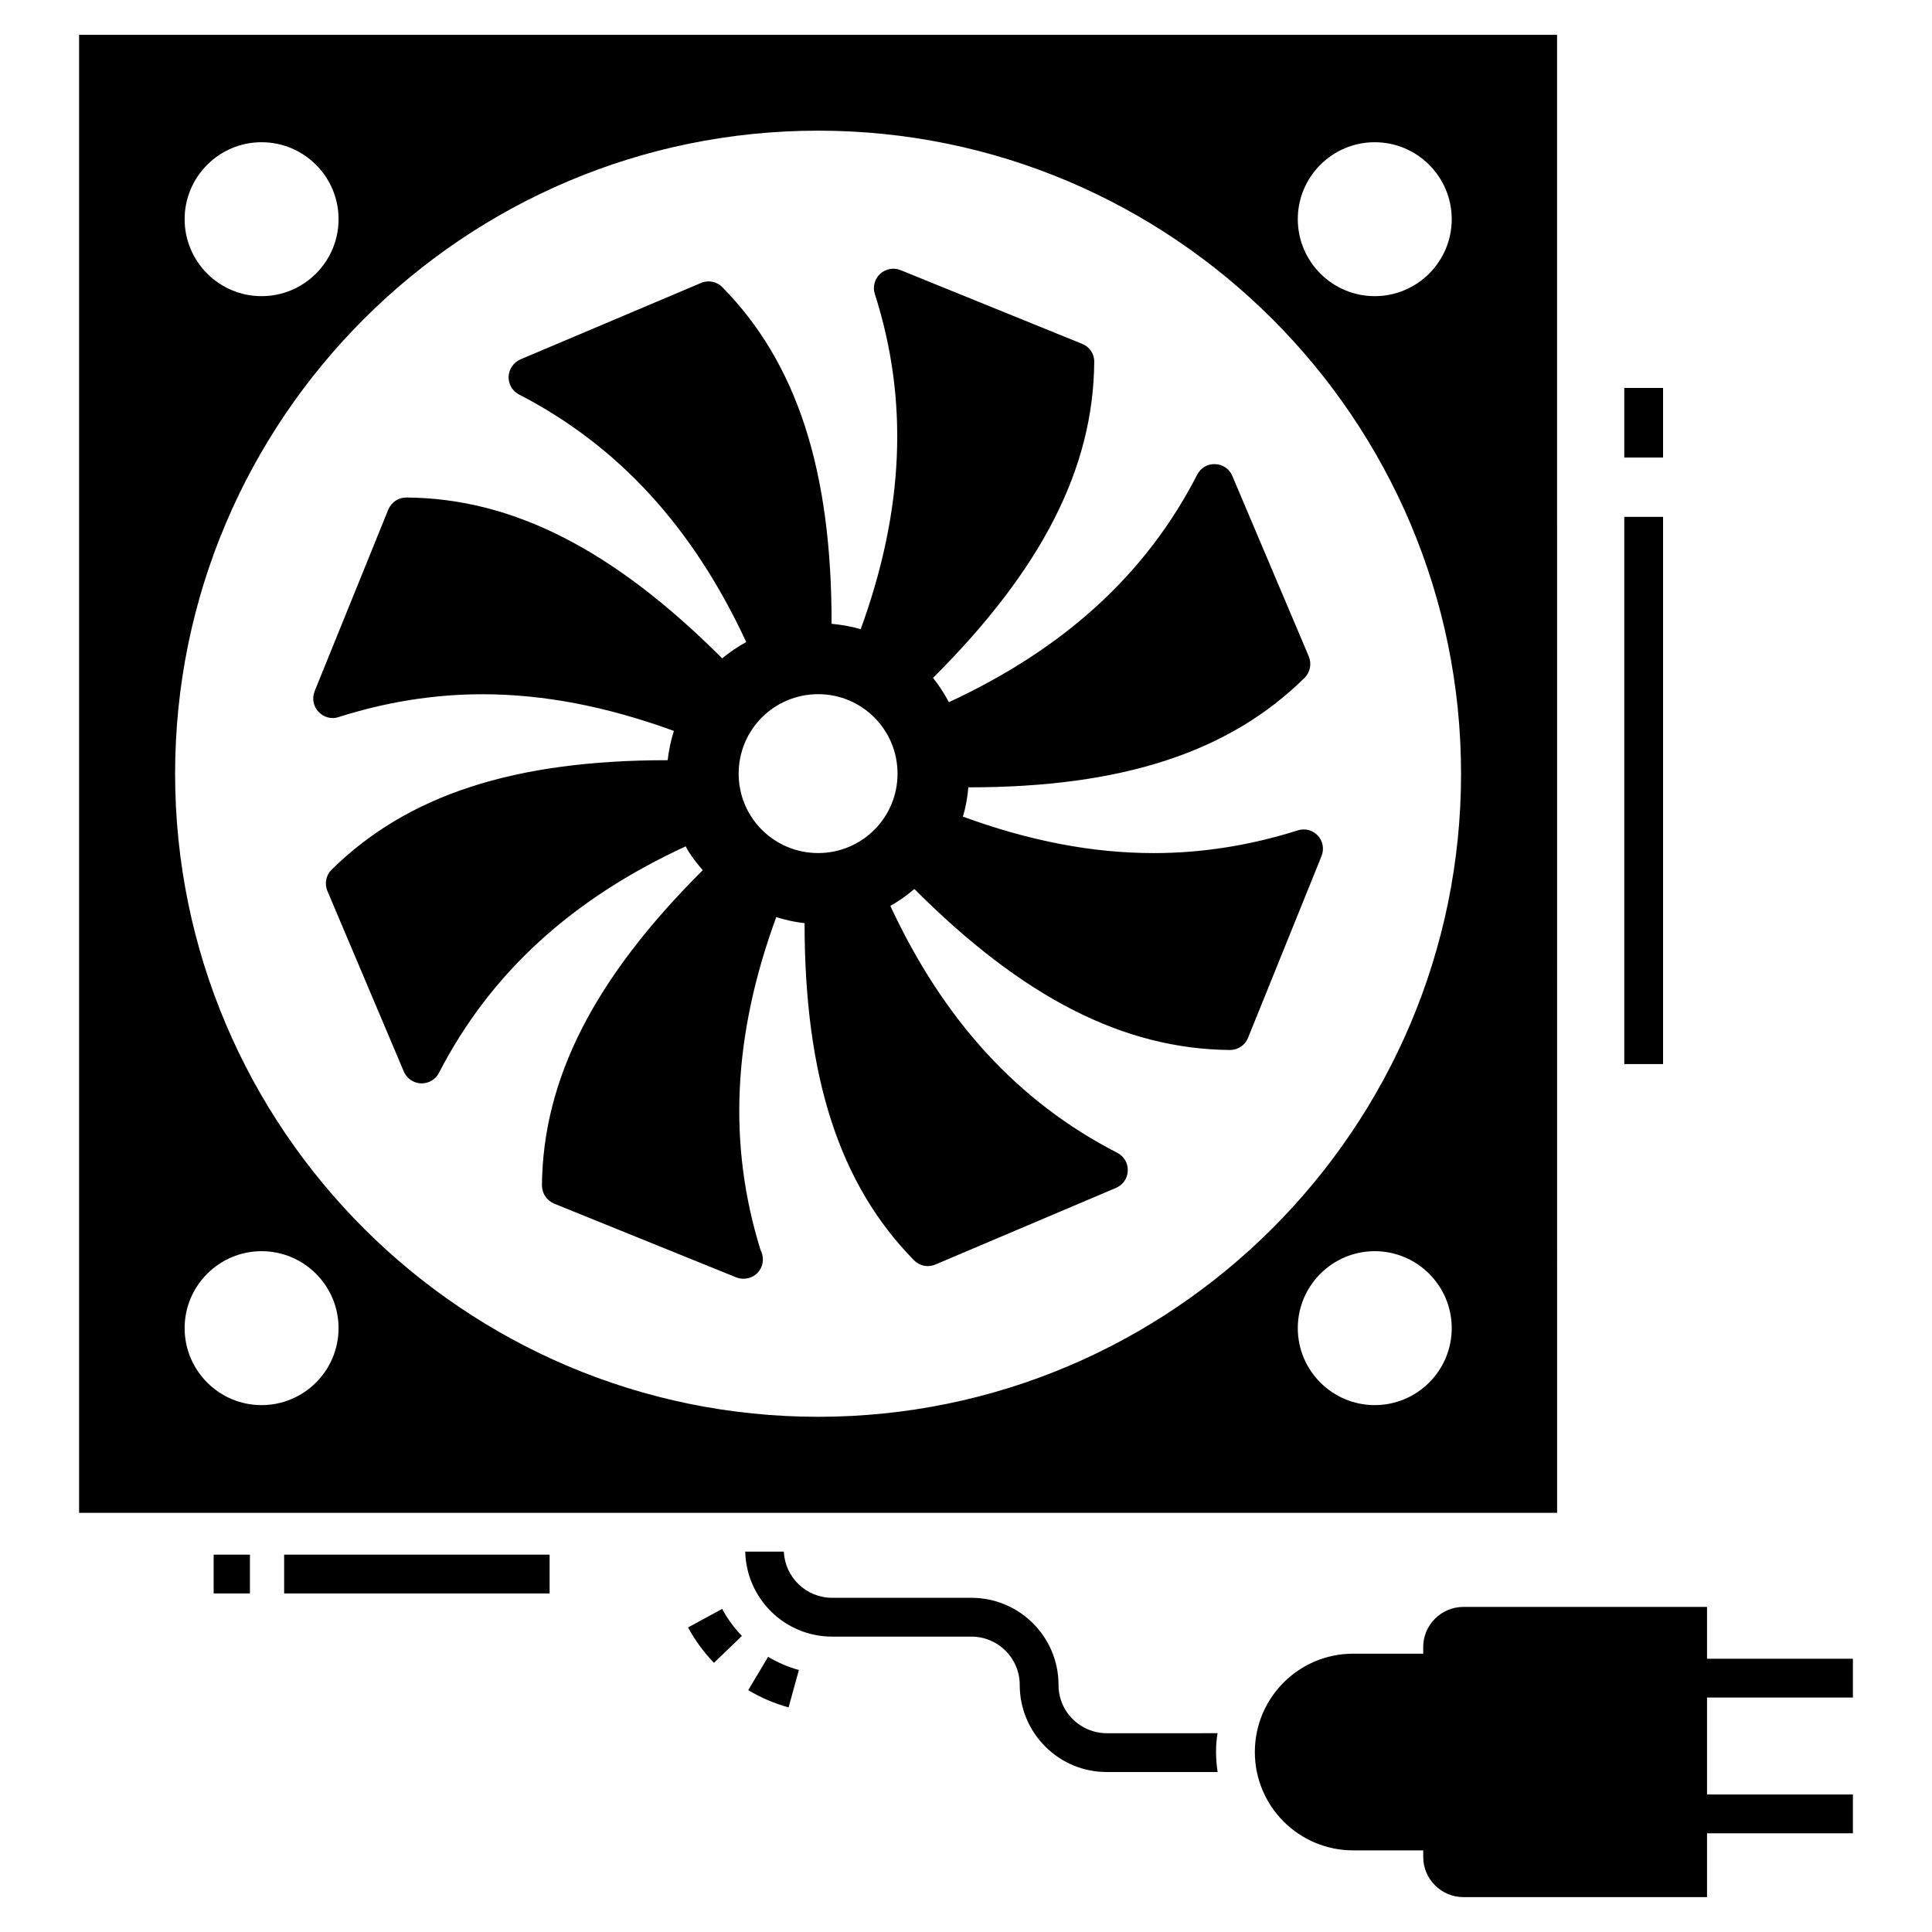 <?xml version="1.0" encoding="UTF-8"?>
<!-- Uploaded to: SVG Repo, www.svgrepo.com, Generator: SVG Repo Mixer Tools -->
<svg fill="#000000" width="800px" height="800px" version="1.1" viewBox="144 144 512 512" xmlns="http://www.w3.org/2000/svg">
 <g>
  <path d="m556.64 153.23h-391.68v391.69h391.69zm-48.316 28.461c11.25 0 20.398 9.148 20.398 20.395 0 11.25-9.148 20.398-20.398 20.398-11.246 0-20.395-9.148-20.395-20.398 0-11.242 9.148-20.395 20.395-20.395zm-295 0c11.25 0 20.398 9.148 20.398 20.395 0 11.25-9.148 20.398-20.398 20.398-11.246 0-20.395-9.148-20.395-20.398 0-11.242 9.148-20.395 20.395-20.395zm0 334.68c-11.246 0-20.395-9.148-20.395-20.398 0-11.246 9.148-20.395 20.395-20.395 11.25 0 20.398 9.148 20.398 20.395 0 11.25-9.148 20.398-20.398 20.398zm295 0c-11.246 0-20.395-9.148-20.395-20.398 0-11.246 9.148-20.395 20.395-20.395 11.25 0 20.398 9.148 20.398 20.395 0 11.25-9.148 20.398-20.398 20.398zm-147.5 3.094c-93.977 0-170.42-76.445-170.42-170.42 0-93.977 76.445-170.42 170.42-170.42 93.926 0 170.37 76.445 170.37 170.42 0 93.977-76.445 170.42-170.37 170.42z"/>
  <path d="m466.06 267c-2.004-0.102-3.856 0.977-4.781 2.777-13.57 26.426-35.215 46.113-65.805 60.305-1.234-2.262-2.621-4.473-4.215-6.426 28.84-28.789 42.516-55.523 42.723-83.746 0.051-2.109-1.234-4.012-3.188-4.781l-48.117-19.535c-1.852-0.77-3.957-0.359-5.449 0.977-1.441 1.387-2.004 3.445-1.387 5.348 9.047 28.223 7.711 57.371-3.754 88.836-2.469-0.77-5.09-1.184-7.711-1.441 0.051-40.664-9.203-69.145-28.941-89.195-1.492-1.543-3.754-1.953-5.656-1.133l-47.863 20.254c-1.852 0.824-3.031 2.57-3.137 4.574-0.051 2.004 1.027 3.856 2.777 4.731 26.371 13.625 46.059 35.164 60.199 65.598-2.262 1.234-4.422 2.727-6.375 4.32-28.789-28.789-55.469-42.414-83.645-42.617h-0.051c-2.109 0-3.957 1.234-4.781 3.188l-19.535 48.172c-0.719 1.852-0.359 3.957 1.027 5.398 1.336 1.492 3.445 2.055 5.297 1.441 12.543-4.012 25.395-6.066 38.145-6.066 16.297 0 32.953 3.238 50.742 9.715-0.824 2.621-1.336 5.191-1.645 7.762h-0.051c-40.613 0-68.887 9.203-88.988 28.996-1.492 1.441-1.953 3.703-1.133 5.656l20.254 47.863c0.77 1.801 2.519 3.031 4.523 3.137h0.207c1.902 0 3.703-1.078 4.574-2.777 13.625-26.426 35.113-46.062 65.391-60.047 0.258 0.461 0.461 0.926 0.77 1.387 1.133 1.746 2.418 3.394 3.754 4.934-28.789 28.688-42.359 55.316-42.617 83.539 0 2.109 1.285 4.012 3.238 4.832l48.117 19.484c0.617 0.258 1.285 0.41 1.953 0.41h0.051c3.031 0 5.191-2.312 5.191-5.141 0-0.926-0.258-1.746-0.617-2.469-8.738-28.07-7.301-57.012 4.164-88.219 2.469 0.77 4.934 1.336 7.504 1.594 0 40.766 9.254 69.25 28.996 89.348 0.977 0.977 2.312 1.543 3.648 1.543 0.719 0 1.387-0.152 2.004-0.41l47.863-20.305c1.852-0.77 3.086-2.57 3.137-4.523 0.102-2.004-0.977-3.856-2.777-4.781-26.371-13.57-46.012-35.113-60.148-65.445 2.262-1.234 4.371-2.777 6.375-4.473 28.738 28.789 55.418 42.414 83.645 42.668 2.109 0 4.012-1.285 4.781-3.238l19.484-48.172c0.719-1.852 0.359-3.957-0.977-5.398-1.387-1.492-3.445-2.004-5.348-1.387-12.492 3.957-25.344 6.016-38.094 6.016-16.297 0-32.902-3.188-50.637-9.664 0.77-2.519 1.234-5.141 1.441-7.762 40.715 0 69.043-9.254 89.094-28.996 1.492-1.492 1.953-3.754 1.133-5.707l-20.254-47.809c-0.773-1.852-2.523-3.086-4.527-3.137zm-105.23 103.07c-11.668 0-21.078-9.406-21.078-21.027 0-11.668 9.406-21.078 21.078-21.078 11.617 0 21.027 9.406 21.027 21.078 0 11.621-9.41 21.027-21.027 21.027z"/>
  <path d="m437.32 603.32c-3.394 0-6.633-1.336-9.047-3.754-2.418-2.363-3.754-5.606-3.754-9.047 0-12.75-10.332-23.082-23.082-23.082h-36.91c-6.891 0-12.492-5.449-12.801-12.234h-10.23c0.309 12.492 10.488 22.516 23.031 22.516h36.91c7.043 0 12.801 5.707 12.801 12.801 0 6.168 2.418 11.977 6.785 16.348 4.371 4.371 10.18 6.734 16.297 6.734h29.355c-0.258-1.746-0.41-3.496-0.41-5.297 0-1.695 0.102-3.34 0.41-4.988z"/>
  <path d="m326.34 575.29c1.855 3.414 4.16 6.57 6.859 9.379l7.414-7.125c-2.062-2.144-3.824-4.555-5.242-7.164z"/>
  <path d="m342.29 591.91c3.352 2 6.949 3.539 10.691 4.57l2.734-9.91c-2.852-0.789-5.594-1.961-8.156-3.492z"/>
  <path d="m635.04 593.86v-10.281h-38.66v-13.727h-64.57c-5.859 0-10.641 4.781-10.641 10.59v1.801h-18.559c-14.395 0-26.062 11.668-26.062 26.062 0 14.395 11.668 26.062 26.062 26.062h18.559v1.746c0 5.859 4.781 10.641 10.641 10.641l64.57 0.004v-16.914h38.66v-10.281h-38.66v-25.703z"/>
  <path d="m574.45 280.97h10.281v145.02h-10.281z"/>
  <path d="m574.45 246.81h10.281v18.441h-10.281z"/>
  <path d="m219.3 556h70.355v10.281h-70.355z"/>
  <path d="m200.62 556h9.613v10.281h-9.613z"/>
 </g>
</svg>